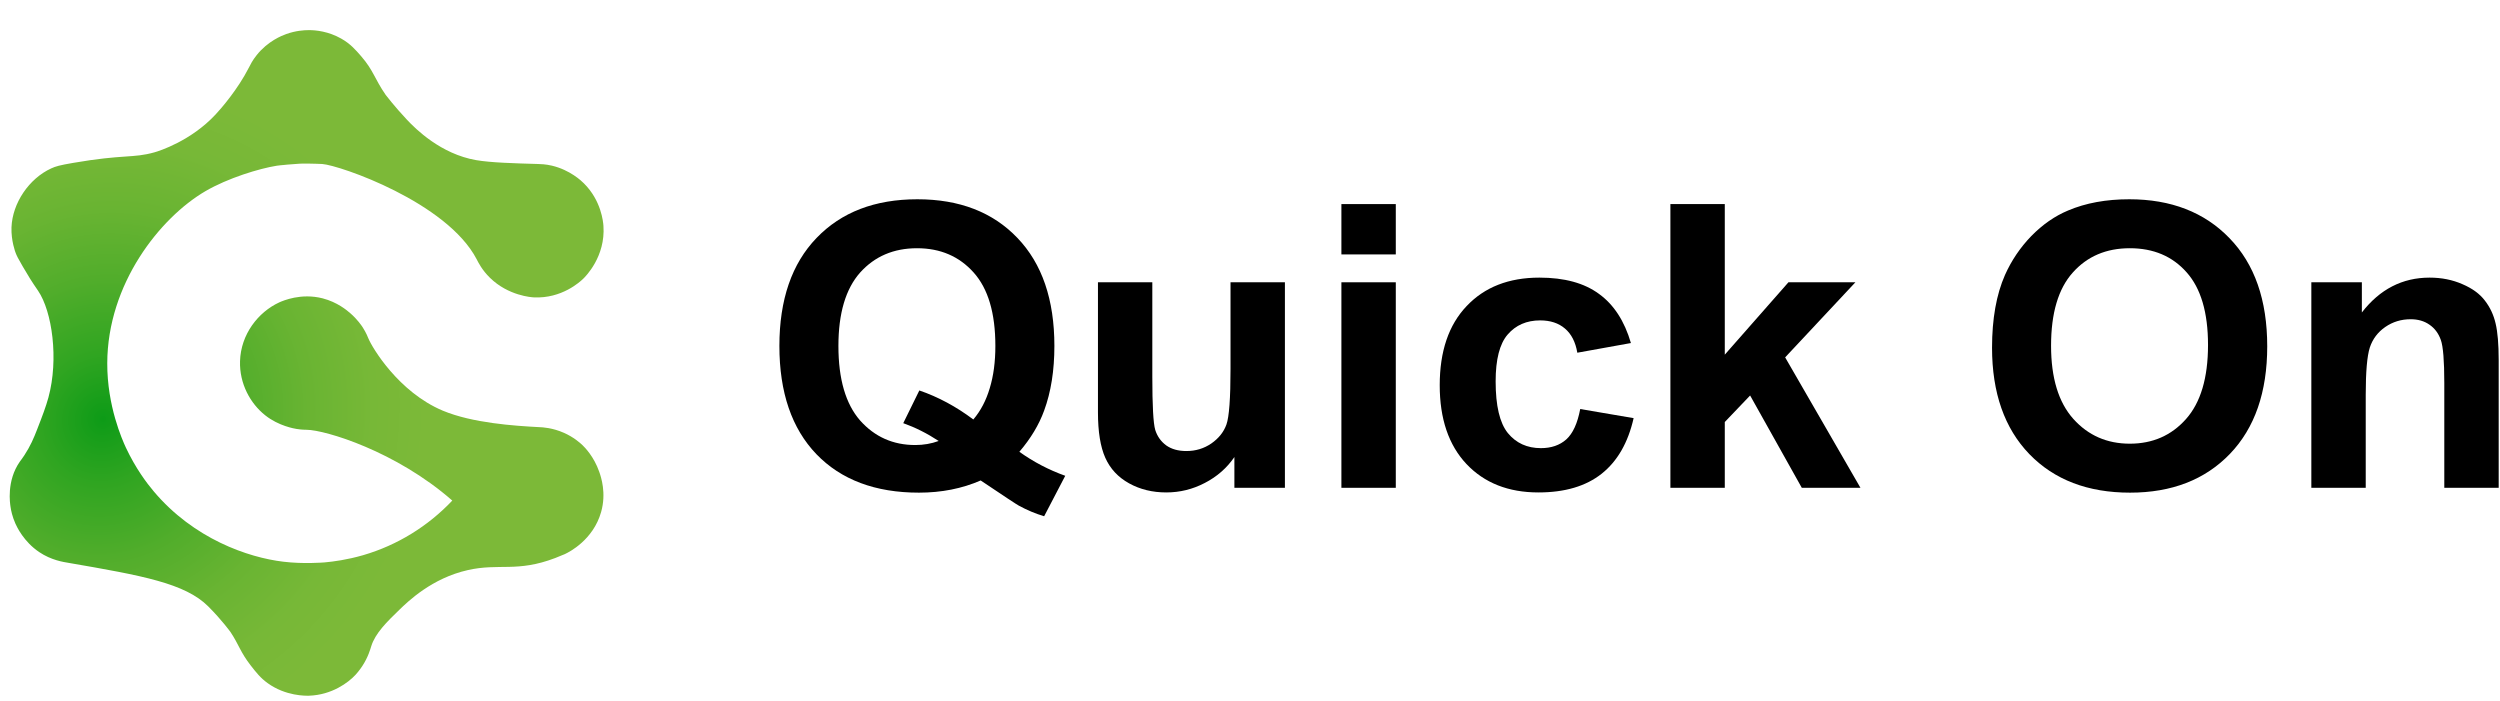 <svg width="82" height="23" viewBox="0 0 82 23" fill="none" xmlns="http://www.w3.org/2000/svg">
<path d="M19.656 15.478C19.481 14.974 19.178 14.671 19.108 14.604C19.022 14.521 18.817 14.34 18.502 14.199C18.122 14.03 17.791 14.014 17.698 14.011C16.866 13.967 15.498 13.877 14.522 13.469C13.068 12.857 12.204 11.396 12.083 11.1C12.07 11.068 12.013 10.918 11.898 10.739C11.86 10.682 11.726 10.478 11.49 10.274C11.381 10.178 11.062 9.91 10.584 9.786C9.876 9.604 9.286 9.863 9.162 9.917C8.463 10.239 7.899 10.969 7.873 11.846C7.851 12.586 8.211 13.236 8.699 13.622C9.139 13.973 9.662 14.059 9.726 14.069C9.898 14.097 10.026 14.097 10.061 14.097C10.67 14.104 12.988 14.799 14.835 16.419C14.044 17.254 13.039 17.882 11.907 18.211C11.388 18.361 10.935 18.421 10.645 18.447C10.6 18.45 9.953 18.504 9.293 18.424C8.138 18.287 6.352 17.672 5.042 16.116C4.815 15.848 4.449 15.363 4.13 14.684C4.009 14.423 3.514 13.316 3.518 11.916C3.524 9.311 5.249 7.142 6.735 6.272C7.478 5.838 8.511 5.526 9.076 5.436C9.162 5.424 9.248 5.411 9.328 5.405C9.245 5.414 9.159 5.424 9.076 5.436C9.305 5.408 9.525 5.389 9.736 5.376C9.796 5.369 9.857 5.369 9.918 5.366C10.243 5.363 10.536 5.379 10.568 5.379C11.142 5.42 14.659 6.632 15.635 8.504C15.686 8.603 15.81 8.858 16.072 9.113C16.675 9.703 17.443 9.751 17.51 9.754C18.428 9.799 19.031 9.238 19.127 9.145C19.207 9.069 19.863 8.415 19.793 7.41C19.784 7.28 19.723 6.581 19.152 6.014C19.073 5.934 18.696 5.574 18.1 5.433C17.893 5.385 17.733 5.382 17.644 5.379C16.863 5.357 16.085 5.334 15.616 5.252C14.458 5.051 13.633 4.231 13.349 3.928C12.947 3.501 12.65 3.112 12.65 3.112C12.28 2.576 12.255 2.318 11.85 1.849C11.662 1.632 11.49 1.434 11.19 1.265C10.772 1.029 10.364 0.988 10.134 0.988C9.965 0.988 9.697 1.007 9.391 1.116C9.248 1.167 8.785 1.348 8.419 1.808C8.278 1.983 8.208 2.13 8.164 2.216C7.797 2.936 7.255 3.558 7.07 3.756C6.266 4.62 5.227 4.952 5.067 4.996C4.356 5.197 4.069 5.054 2.392 5.344C1.952 5.42 1.827 5.456 1.681 5.523C0.951 5.857 0.408 6.661 0.377 7.455C0.361 7.895 0.504 8.274 0.514 8.297C0.549 8.389 0.593 8.479 0.746 8.74C0.931 9.056 1.027 9.215 1.247 9.534C1.713 10.216 1.93 11.782 1.588 13.039C1.505 13.338 1.4 13.619 1.218 14.085C1.11 14.365 0.998 14.63 0.797 14.936C0.727 15.041 0.692 15.086 0.654 15.137C0.204 15.775 0.332 16.53 0.345 16.623C0.361 16.738 0.402 16.942 0.507 17.178C0.555 17.283 0.778 17.764 1.282 18.106C1.684 18.377 2.083 18.434 2.255 18.463C4.675 18.881 6.069 19.132 6.828 19.888C7.284 20.344 7.564 20.736 7.564 20.736C7.842 21.157 7.88 21.384 8.221 21.824C8.4 22.053 8.54 22.235 8.779 22.407C9.372 22.835 10.029 22.822 10.137 22.819C10.887 22.793 11.426 22.388 11.659 22.136C11.78 22.006 11.882 21.849 11.882 21.849C12.079 21.55 12.15 21.279 12.175 21.202C12.306 20.771 12.698 20.389 13.094 20.006C13.39 19.719 14.171 18.963 15.345 18.699C16.375 18.466 16.958 18.782 18.212 18.303C18.304 18.268 18.384 18.233 18.454 18.204C18.508 18.185 18.54 18.169 18.55 18.163C18.658 18.112 19.459 17.713 19.717 16.792C19.892 16.176 19.717 15.65 19.656 15.478ZM9.452 5.395C9.595 5.382 9.697 5.376 9.697 5.376C9.615 5.379 9.535 5.385 9.452 5.395Z" fill="url(#paint0_radial_4866_436)"/>
<path d="M33.435 14.819C33.897 15.149 34.398 15.412 34.94 15.606L34.248 16.933C33.965 16.849 33.687 16.732 33.416 16.584C33.357 16.554 32.94 16.279 32.166 15.759C31.557 16.025 30.882 16.159 30.141 16.159C28.711 16.159 27.589 15.738 26.777 14.896C25.969 14.053 25.564 12.871 25.564 11.347C25.564 9.828 25.971 8.647 26.783 7.805C27.596 6.959 28.698 6.536 30.09 6.536C31.47 6.536 32.564 6.959 33.372 7.805C34.18 8.647 34.584 9.828 34.584 11.347C34.584 12.151 34.472 12.858 34.248 13.467C34.079 13.933 33.808 14.383 33.435 14.819ZM31.925 13.759C32.166 13.476 32.346 13.133 32.464 12.731C32.587 12.329 32.648 11.868 32.648 11.347C32.648 10.272 32.411 9.47 31.938 8.941C31.463 8.408 30.844 8.142 30.078 8.142C29.312 8.142 28.69 8.408 28.211 8.941C27.738 9.475 27.5 10.277 27.5 11.347C27.5 12.435 27.738 13.249 28.211 13.791C28.69 14.329 29.293 14.597 30.02 14.597C30.291 14.597 30.547 14.553 30.789 14.464C30.408 14.214 30.02 14.02 29.627 13.88L30.154 12.807C30.772 13.019 31.362 13.336 31.925 13.759Z" fill="black"/>
<path d="M40.488 16V14.991C40.242 15.35 39.919 15.634 39.517 15.841C39.119 16.049 38.698 16.152 38.253 16.152C37.801 16.152 37.394 16.053 37.035 15.854C36.675 15.655 36.415 15.376 36.254 15.016C36.093 14.656 36.013 14.159 36.013 13.524V9.259H37.796V12.356C37.796 13.304 37.828 13.886 37.892 14.102C37.959 14.314 38.08 14.483 38.253 14.61C38.427 14.733 38.647 14.794 38.914 14.794C39.218 14.794 39.491 14.711 39.732 14.546C39.974 14.377 40.139 14.17 40.227 13.924C40.316 13.675 40.361 13.067 40.361 12.102V9.259H42.145V16H40.488Z" fill="black"/>
<path d="M43.998 8.345V6.694H45.782V8.345H43.998ZM43.998 16V9.259H45.782V16H43.998Z" fill="black"/>
<path d="M53.494 11.252L51.736 11.569C51.677 11.218 51.541 10.954 51.33 10.776C51.122 10.598 50.851 10.509 50.517 10.509C50.073 10.509 49.717 10.664 49.451 10.973C49.188 11.277 49.057 11.789 49.057 12.509C49.057 13.309 49.19 13.873 49.457 14.204C49.728 14.534 50.09 14.699 50.542 14.699C50.881 14.699 51.158 14.604 51.374 14.413C51.59 14.218 51.742 13.886 51.831 13.416L53.583 13.715C53.401 14.519 53.052 15.126 52.536 15.537C52.019 15.947 51.328 16.152 50.46 16.152C49.474 16.152 48.687 15.841 48.099 15.219C47.515 14.597 47.223 13.736 47.223 12.636C47.223 11.523 47.517 10.657 48.105 10.04C48.693 9.417 49.489 9.106 50.492 9.106C51.313 9.106 51.964 9.284 52.447 9.64C52.933 9.991 53.283 10.528 53.494 11.252Z" fill="black"/>
<path d="M54.789 16V6.694H56.573V11.633L58.661 9.259H60.857L58.553 11.722L61.023 16H59.099L57.404 12.972L56.573 13.842V16H54.789Z" fill="black"/>
<path d="M65.339 11.404C65.339 10.456 65.481 9.661 65.764 9.018C65.976 8.544 66.263 8.118 66.627 7.742C66.996 7.365 67.398 7.086 67.834 6.904C68.413 6.658 69.082 6.536 69.839 6.536C71.21 6.536 72.306 6.961 73.127 7.812C73.953 8.662 74.365 9.845 74.365 11.36C74.365 12.862 73.957 14.039 73.14 14.889C72.323 15.736 71.232 16.159 69.865 16.159C68.481 16.159 67.381 15.738 66.564 14.896C65.747 14.049 65.339 12.885 65.339 11.404ZM67.275 11.341C67.275 12.395 67.518 13.194 68.005 13.74C68.492 14.282 69.109 14.553 69.858 14.553C70.607 14.553 71.221 14.284 71.699 13.747C72.182 13.205 72.423 12.395 72.423 11.315C72.423 10.249 72.188 9.453 71.718 8.929C71.253 8.404 70.633 8.142 69.858 8.142C69.084 8.142 68.46 8.408 67.986 8.941C67.512 9.47 67.275 10.27 67.275 11.341Z" fill="black"/>
<path d="M81.957 16H80.173V12.56C80.173 11.832 80.135 11.362 80.059 11.15C79.983 10.935 79.858 10.767 79.685 10.649C79.515 10.53 79.31 10.471 79.069 10.471C78.76 10.471 78.483 10.556 78.237 10.725C77.992 10.894 77.823 11.119 77.73 11.398C77.641 11.677 77.596 12.194 77.596 12.947V16H75.812V9.259H77.469V10.249C78.058 9.487 78.798 9.106 79.691 9.106C80.085 9.106 80.444 9.178 80.77 9.322C81.096 9.462 81.341 9.642 81.506 9.862C81.676 10.082 81.792 10.332 81.856 10.611C81.923 10.89 81.957 11.29 81.957 11.81V16Z" fill="black"/>
<defs>
<radialGradient id="paint0_radial_4866_436" cx="0" cy="0" r="1" gradientUnits="userSpaceOnUse" gradientTransform="translate(3.388 13.742) rotate(27.257) scale(10.494 11.057)">
<stop stop-color="#0D9B17"/>
<stop offset="0.196" stop-color="#30A521"/>
<stop offset="0.419" stop-color="#51AD2B"/>
<stop offset="0.633" stop-color="#69B432"/>
<stop offset="0.831" stop-color="#77B837"/>
<stop offset="1" stop-color="#7CB938"/>
</radialGradient>
</defs>
</svg>
